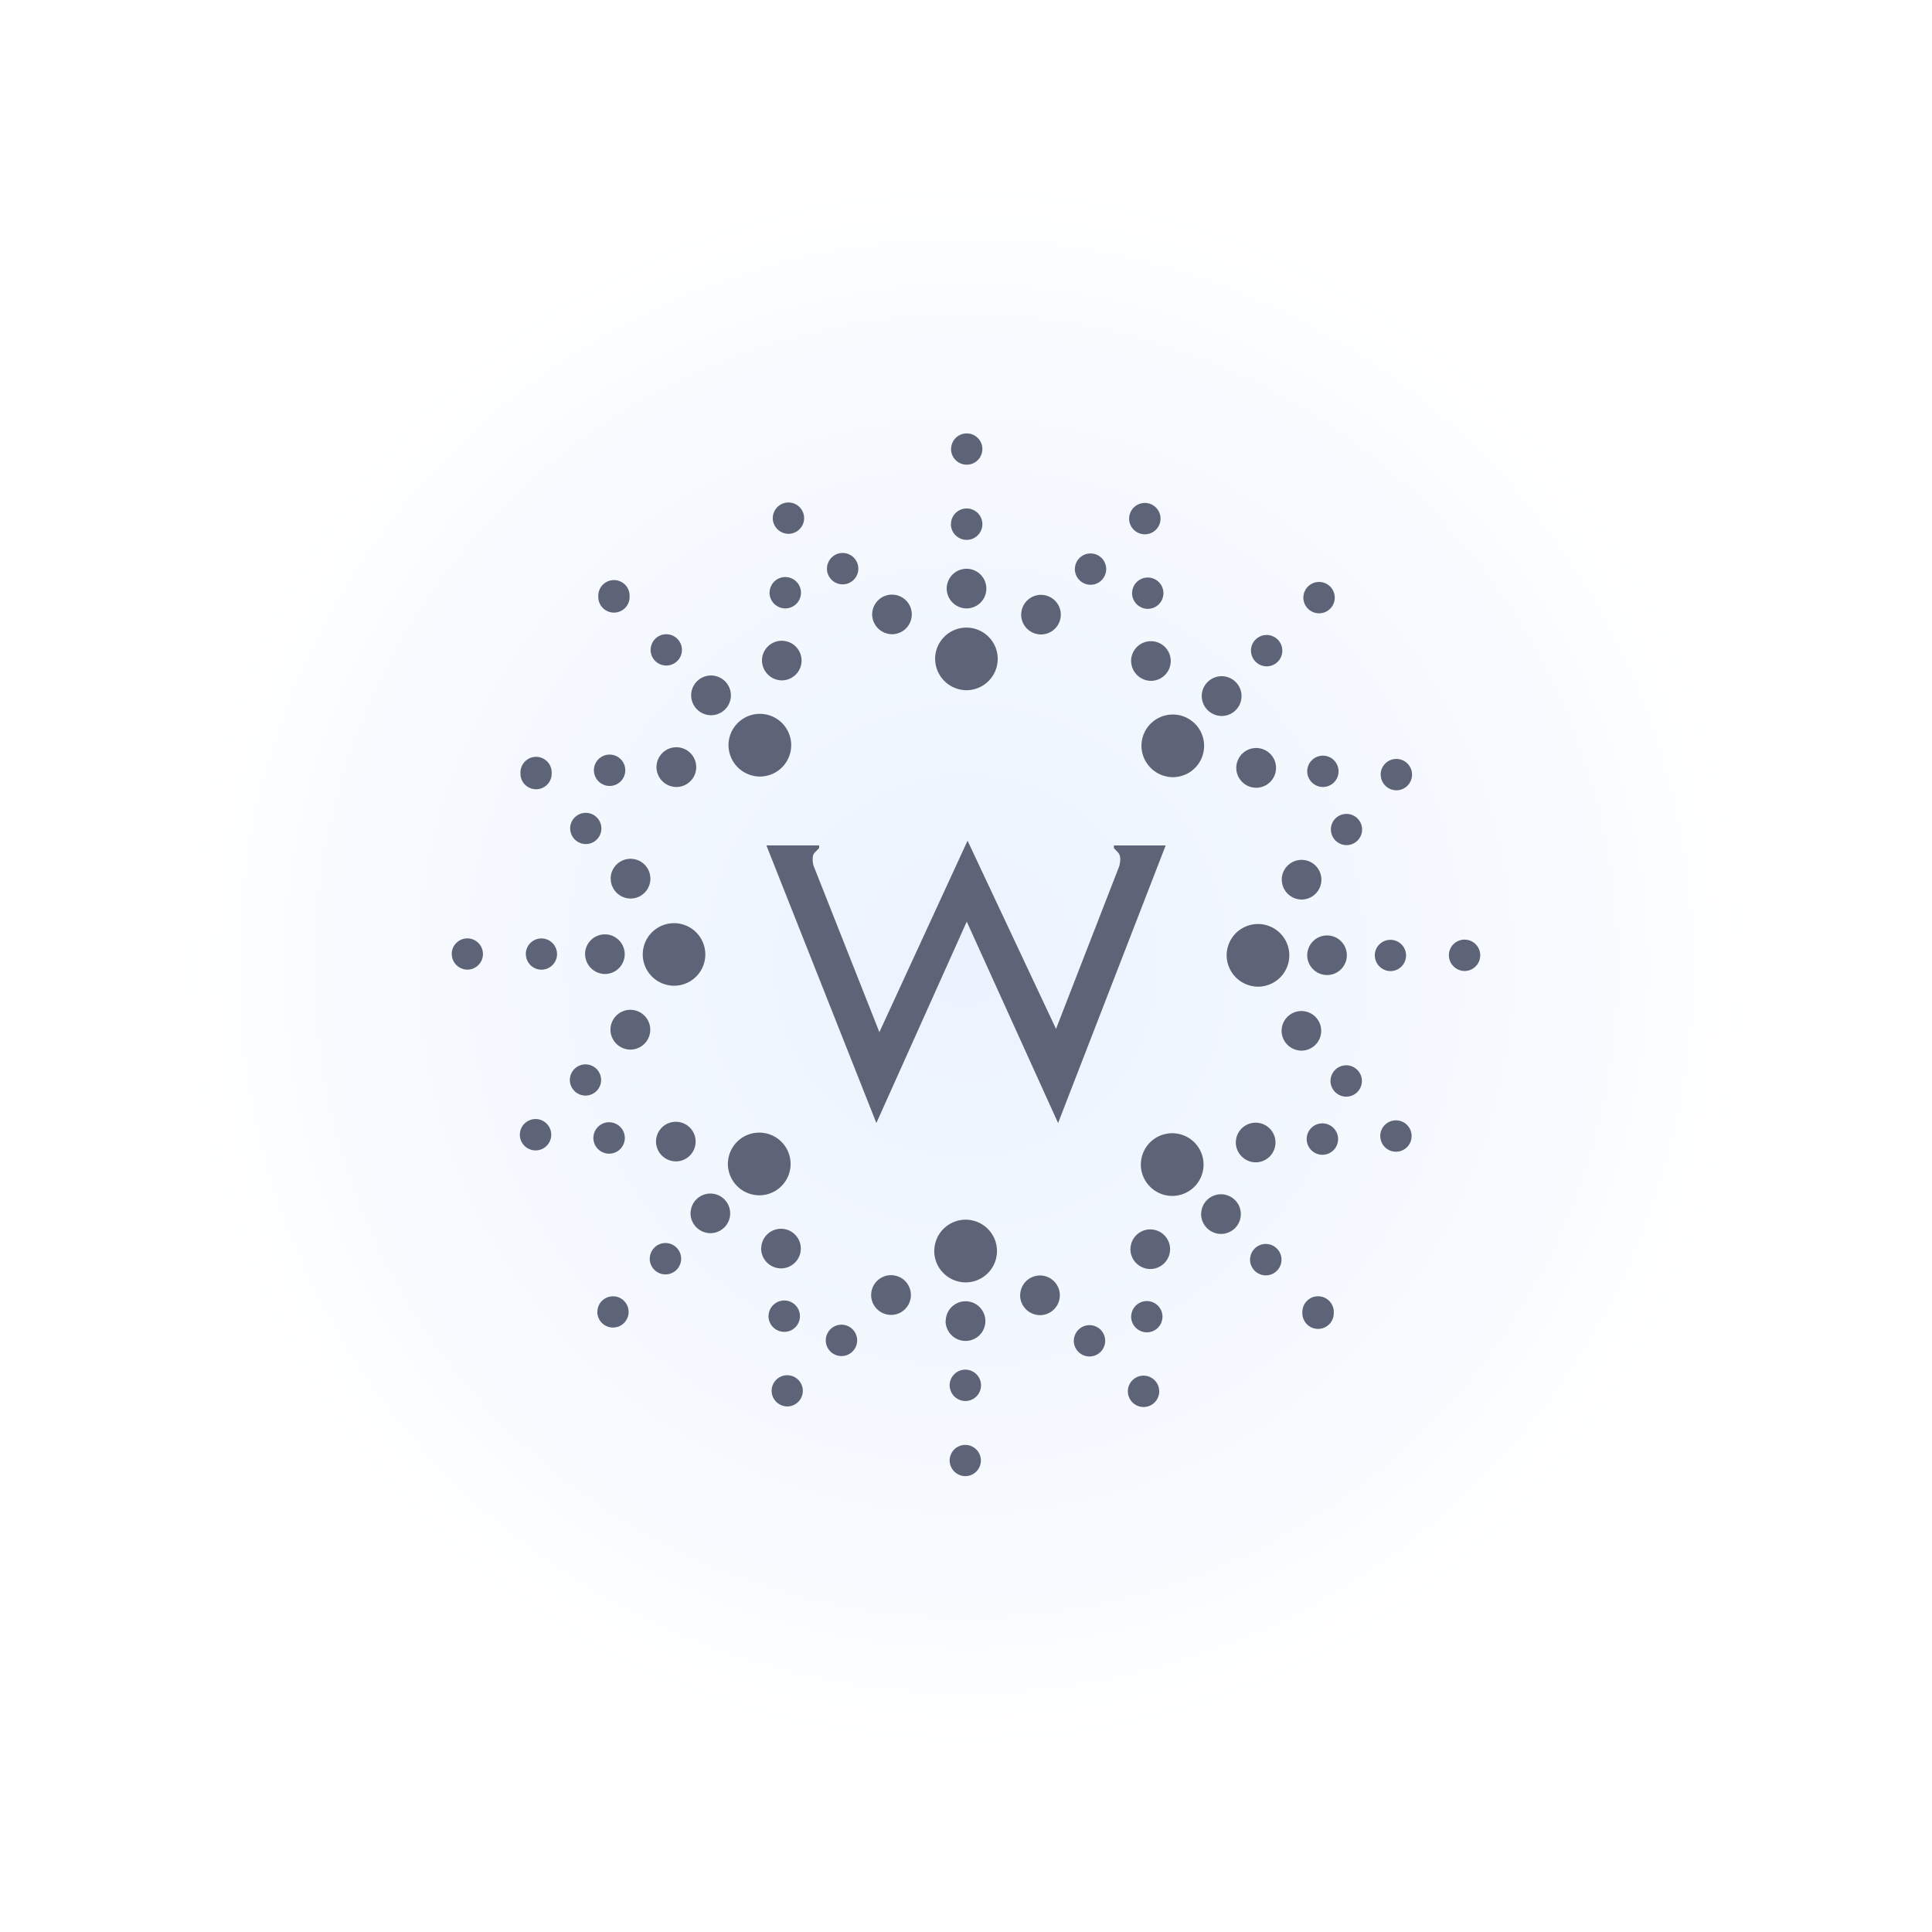 <svg xmlns="http://www.w3.org/2000/svg" xmlns:xlink="http://www.w3.org/1999/xlink" width="84" height="84" viewBox="0 0 84 84">
  <defs>
    <clipPath id="clip-path">
      <rect id="Rectangle_99599" data-name="Rectangle 99599" width="84" height="84"/>
    </clipPath>
    <radialGradient id="radial-gradient" cx="0.5" cy="0.5" r="0.483" gradientUnits="objectBoundingBox">
      <stop offset="0" stop-color="#ebf3ff"/>
      <stop offset="0.782" stop-color="#f8fbff"/>
      <stop offset="1" stop-color="#fff"/>
    </radialGradient>
    <filter id="Path_24161" x="-8" y="-8" width="100" height="100" filterUnits="userSpaceOnUse">
      <feOffset input="SourceAlpha"/>
      <feGaussianBlur stdDeviation="5" result="blur"/>
      <feFlood flood-color="#656565" flood-opacity="0.102"/>
      <feComposite operator="in" in2="blur"/>
      <feComposite in="SourceGraphic"/>
    </filter>
  </defs>
  <g id="WE_1" data-name="WE – 1" clip-path="url(#clip-path)">
    <g id="Component_132" data-name="Component 132" transform="translate(7 7)">
      <g transform="matrix(1, 0, 0, 1, -7, -7)" filter="url(#Path_24161)">
        <path id="Path_24161-2" data-name="Path 24161" d="M35,0A35,35,0,1,1,0,35,35,35,0,0,1,35,0Z" transform="translate(7 7)" fill="url(#radial-gradient)"/>
      </g>
      <path id="Union_124" data-name="Union 124" d="M23772.477,23626.121a.679.679,0,1,1,.682.688A.687.687,0,0,1,23772.477,23626.121Zm7.748-3.008a.682.682,0,1,1,.682.691A.687.687,0,0,1,23780.225,23623.113Zm-15.488-.023a.678.678,0,1,1,.676.688A.686.686,0,0,1,23764.736,23623.09Zm7.74-.238a.682.682,0,1,1,.682.691A.689.689,0,0,1,23772.477,23622.852Zm5.4-1.939a.681.681,0,1,1,.68.693A.684.684,0,0,1,23777.875,23620.912Zm-10.785-.016a.682.682,0,1,1,.682.691A.684.684,0,0,1,23767.09,23620.9Zm5.215-.844a.862.862,0,1,1,.859.877A.868.868,0,0,1,23772.3,23620.053Zm8.063-.182a.68.68,0,1,1,.682.686A.689.689,0,0,1,23780.367,23619.871Zm-15.766-.023a.682.682,0,1,1,.682.688A.689.689,0,0,1,23764.6,23619.848Zm23.209-.15a.683.683,0,1,1,1.365,0,.683.683,0,1,1-1.365,0Zm-30.652-.043a.679.679,0,1,1,.676.693A.681.681,0,0,1,23757.158,23619.654Zm18.383-.721a.862.862,0,1,1,.865.875A.868.868,0,0,1,23775.541,23618.934Zm-6.479-.012a.864.864,0,1,1,.865.877A.869.869,0,0,1,23769.063,23618.922Zm2.744-1.916a1.363,1.363,0,1,1,1.363,1.379A1.37,1.37,0,0,1,23771.807,23617.006Zm13.73.381a.683.683,0,1,1,.684.693A.689.689,0,0,1,23785.537,23617.387Zm-26.1-.037a.682.682,0,1,1,.682.688A.687.687,0,0,1,23759.436,23617.35Zm20.9-.422a.861.861,0,1,1,.857.875A.865.865,0,0,1,23780.336,23616.928Zm-16.055-.027a.861.861,0,1,1,.863.875A.867.867,0,0,1,23764.281,23616.9Zm19.129-1.5a.862.862,0,1,1,.859.877A.868.868,0,0,1,23783.41,23615.4Zm-22.2-.031a.861.861,0,1,1,.859.875A.867.867,0,0,1,23761.211,23615.371Zm19.578-2.123a1.363,1.363,0,1,1,1.363,1.379A1.371,1.371,0,0,1,23780.789,23613.248Zm-17.955-.029a1.363,1.363,0,1,1,1.363,1.381A1.373,1.373,0,0,1,23762.834,23613.219Zm22.084-.93a.862.862,0,1,1,.865.877A.873.873,0,0,1,23784.918,23612.289Zm-25.209-.039a.861.861,0,1,1,.863.875A.87.87,0,0,1,23759.709,23612.25Zm28.289-.105a.683.683,0,1,1,.682.693A.686.686,0,0,1,23788,23612.145Zm-31.012-.043a.683.683,0,1,1,.684.688A.689.689,0,0,1,23756.986,23612.1Zm34.211-.09a.682.682,0,1,1,.682.693A.684.684,0,0,1,23791.2,23612.012Zm-37.408-.055a.682.682,0,1,1,.682.691A.686.686,0,0,1,23753.789,23611.957Zm19.43-9.256-3.93,8.756-4.781-12.07h2.293v.117l-.187.189a.345.345,0,0,0-.072.121.532.532,0,0,0-.021.172.82.82,0,0,0,.01.16.65.65,0,0,0,.035.145l2.854,7.215,3.834-8.324,3.846,8.182,2.744-7.061a.693.693,0,0,0,.033-.15.9.9,0,0,0,.016-.166.529.529,0,0,0-.027-.172.3.3,0,0,0-.072-.121l-.178-.189v-.117h2.252l-4.678,12.07Zm15.816,6.922a.682.682,0,1,1,.682.688A.689.689,0,0,1,23789.035,23609.623Zm-33.072-.049a.679.679,0,1,1,.676.691A.686.686,0,0,1,23755.963,23609.574Zm30.945-2.139a.861.861,0,1,1,.859.875A.871.871,0,0,1,23786.908,23607.436Zm-29.18-.047a.865.865,0,1,1,.865.877A.873.873,0,0,1,23757.729,23607.389Zm26.791-3.242a1.362,1.362,0,1,1,1.363,1.383A1.373,1.373,0,0,1,23784.52,23604.146Zm-25.387-.037a1.36,1.36,0,1,1,1.357,1.379A1.367,1.367,0,0,1,23759.133,23604.109Zm28.891.037a.861.861,0,1,1,.863.877A.866.866,0,0,1,23788.023,23604.146Zm-31.4-.043a.862.862,0,1,1,.865.875A.872.872,0,0,1,23756.627,23604.1Zm37.557.055a.682.682,0,1,1,.682.689A.686.686,0,0,1,23794.184,23604.158Zm-3.221-.006a.68.68,0,1,1,.682.7A.69.69,0,0,1,23790.963,23604.152Zm-36.912-.055a.679.679,0,1,1,.682.693A.682.682,0,0,1,23754.051,23604.1Zm-3.221,0a.679.679,0,1,1,.682.691A.684.684,0,0,1,23750.83,23604.094Zm36.088-3.232a.862.862,0,1,1,.859.875A.867.867,0,0,1,23786.918,23600.861Zm-29.178-.039a.864.864,0,1,1,.865.871A.872.872,0,0,1,23757.74,23600.822Zm31.313-2.139a.679.679,0,1,1,.68.688A.684.684,0,0,1,23789.053,23598.684Zm-33.074-.051a.679.679,0,1,1,.676.693A.684.684,0,0,1,23755.979,23598.633Zm35.24-2.338a.682.682,0,1,1,.682.693A.686.686,0,0,1,23791.219,23596.295Zm-37.4-.057a.679.679,0,1,1,1.357,0,.679.679,0,1,1-1.357,0Zm31.123-.236a.864.864,0,1,1,.865.875A.868.868,0,0,1,23784.939,23596Zm3.084.156a.681.681,0,1,1,.68.686A.686.686,0,0,1,23788.023,23596.158Zm-28.293-.189a.864.864,0,1,1,.863.875A.87.87,0,0,1,23759.73,23595.969Zm-2.721.139a.682.682,0,1,1,.682.691A.686.686,0,0,1,23757.01,23596.107Zm23.807-1.076a1.362,1.362,0,1,1,1.363,1.385A1.375,1.375,0,0,1,23780.816,23595.031Zm-17.955-.023a1.363,1.363,0,1,1,1.363,1.381A1.374,1.374,0,0,1,23762.861,23595.008Zm20.576-2.127a.865.865,0,1,1,.867.875A.873.873,0,0,1,23783.438,23592.881Zm-22.2-.033a.864.864,0,1,1,.863.875A.87.87,0,0,1,23761.238,23592.848Zm10.607-1.6a1.361,1.361,0,1,1,1.361,1.387A1.37,1.37,0,0,1,23771.846,23591.246Zm8.521.105a.862.862,0,1,1,.865.875A.872.872,0,0,1,23780.367,23591.352Zm-16.049-.021a.861.861,0,1,1,.859.875A.87.87,0,0,1,23764.318,23591.33Zm21.26-.422a.682.682,0,1,1,.682.688A.689.689,0,0,1,23785.578,23590.908Zm-26.1-.039a.68.68,0,1,1,.678.691A.682.682,0,0,1,23759.475,23590.869Zm16.111-1.535a.861.861,0,1,1,.857.875A.865.865,0,0,1,23775.586,23589.334Zm-6.479-.01a.861.861,0,1,1,.863.875A.872.872,0,0,1,23769.107,23589.324Zm18.748-.727a.682.682,0,1,1,.682.693A.686.686,0,0,1,23787.855,23588.6Zm-30.656-.045a.681.681,0,1,1,1.361,0,.681.681,0,1,1-1.361,0Zm23.209-.145a.681.681,0,1,1,.682.689A.688.688,0,0,1,23780.408,23588.408Zm-8.061-.205a.862.862,0,1,1,.859.875A.87.87,0,0,1,23772.348,23588.2Zm-7.7.184a.682.682,0,1,1,.682.691A.687.687,0,0,1,23764.646,23588.387Zm13.273-1.025a.681.681,0,1,1,.682.688A.687.687,0,0,1,23777.92,23587.361Zm-10.779-.018a.682.682,0,1,1,.682.688A.687.687,0,0,1,23767.141,23587.344Zm5.391-1.937a.683.683,0,1,1,.682.691A.687.687,0,0,1,23772.531,23585.406Zm7.748-.24a.682.682,0,1,1,.684.689A.687.687,0,0,1,23780.279,23585.166Zm-15.494-.021a.681.681,0,1,1,.68.688A.689.689,0,0,1,23764.785,23585.145Zm7.752-3.008a.68.68,0,1,1,.682.691A.684.684,0,0,1,23772.537,23582.137Z" transform="translate(-23738.188 -23569.629)" fill="#5e6477" stroke="rgba(0,0,0,0)" stroke-miterlimit="10" stroke-width="1"/>
    </g>
  </g>
</svg>
